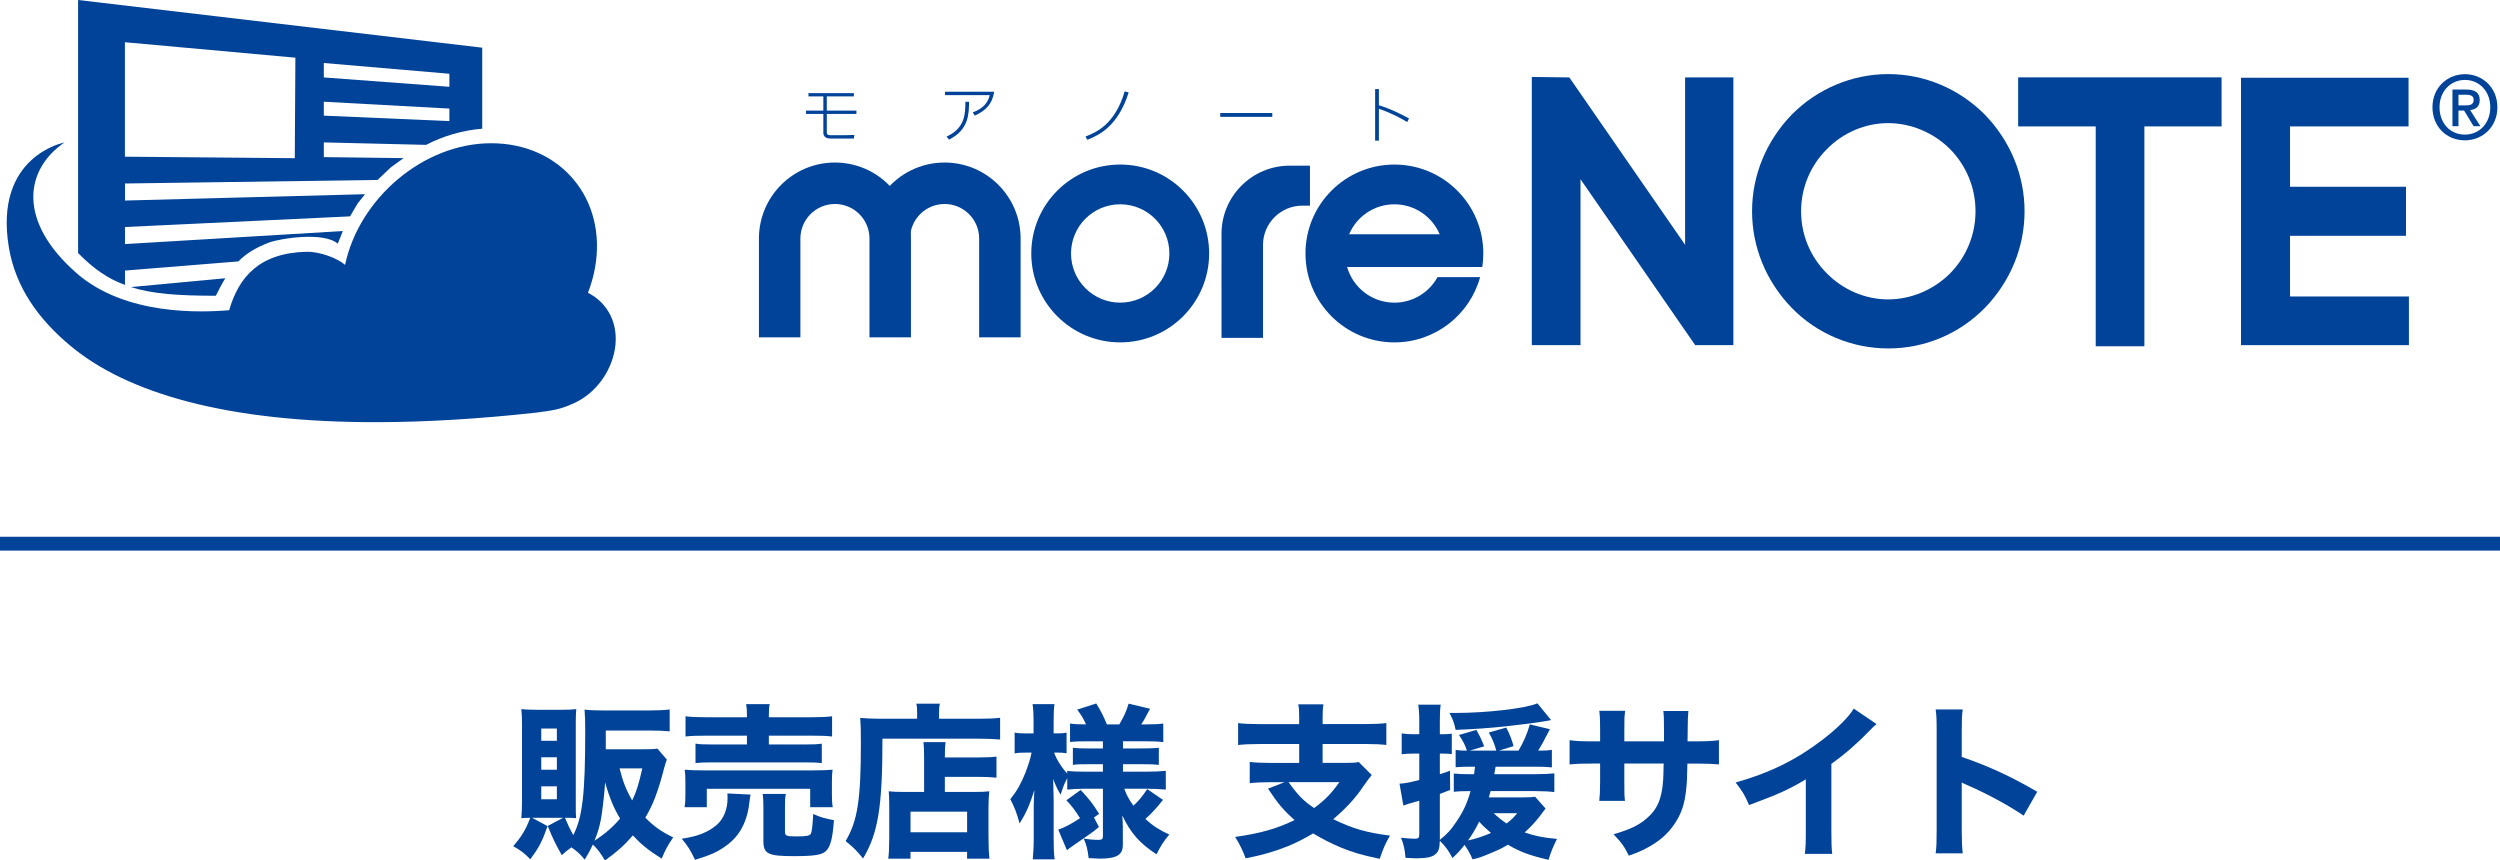 <?xml version="1.0" encoding="UTF-8"?><svg id="_レイヤー_2" xmlns="http://www.w3.org/2000/svg" width="180.677" height="62.187" viewBox="0 0 180.677 62.187"><defs><style>.cls-1,.cls-2{fill:#004398;}.cls-3{fill:none;stroke:#004398;stroke-miterlimit:10;}.cls-2{fill-rule:evenodd;}</style></defs><g id="_レイヤー_2-2"><g><g><g><path class="cls-1" d="M91.278,17.706c0-1.57,1.274-2.844,2.844-2.844h.549v-2.889h-1.465c-2.721,0-4.927,2.206-4.927,4.926v7.517h2.999v-6.711Z"/><path class="cls-1" d="M65.771,17.239c0-1.379,1.118-2.496,2.496-2.496s2.497,1.117,2.497,2.496v7.138h2.996v-7.138c0-3.033-2.459-5.493-5.493-5.493-1.739,0-3.288,.808-4.295,2.068"/><path class="cls-1" d="M54.849,17.386v6.991h2.996v-7.138c0-1.379,1.118-2.496,2.497-2.496s2.496,1.117,2.496,2.496v7.138h2.996v-7.138c0-3.033-2.459-5.493-5.493-5.493s-5.493,2.459-5.493,5.493"/><path class="cls-1" d="M84.512,18.318c0,1.963-1.591,3.554-3.554,3.554s-3.554-1.591-3.554-3.554,1.591-3.554,3.554-3.554,3.554,1.591,3.554,3.554Zm-3.554-6.426c-3.549,0-6.426,2.877-6.426,6.426s2.877,6.426,6.426,6.426,6.427-2.877,6.427-6.426-2.878-6.426-6.427-6.426Z"/><path class="cls-1" d="M103.89,20.03c-.606,1.098-1.773,1.843-3.116,1.843-1.624,0-2.994-1.09-3.418-2.577h9.77c.049-.319,.074-.645,.074-.977,0-3.549-2.877-6.426-6.426-6.426s-6.426,2.877-6.426,6.426,2.877,6.426,6.426,6.426c2.957,0,5.446-1.997,6.195-4.715h-3.08Zm-3.116-5.265c1.471,0,2.732,.893,3.273,2.166h-6.545c.54-1.273,1.802-2.166,3.273-2.166Z"/><g><polygon class="cls-1" points="122.513 24.944 114.224 12.952 114.224 24.944 110.706 24.944 110.706 5.561 113.416 5.595 121.783 17.692 121.783 5.592 125.273 5.592 125.273 24.944 122.513 24.944"/><path class="cls-1" d="M111.13,24.521V5.99l2.062,.026,9.014,13.032V6.016h2.643V24.521h-2.115l-8.935-12.927v12.927h-2.67Z"/><path class="cls-1" d="M136.455,25.182c-2.618,0-5.156-1.068-6.964-2.931-1.849-1.909-2.868-4.389-2.868-6.983s1.019-5.074,2.868-6.983c1.835-1.864,4.373-2.931,6.964-2.931,2.619,0,5.101,1.039,6.988,2.927,1.854,1.913,2.873,4.393,2.873,6.987s-1.019,5.074-2.868,6.983c-1.863,1.891-4.345,2.931-6.992,2.931Zm0-16.284c-1.644,0-3.257,.686-4.427,1.881-1.201,1.202-1.861,2.795-1.861,4.489s.659,3.286,1.857,4.485c1.174,1.199,2.788,1.885,4.431,1.885,1.652,0,3.287-.687,4.485-1.885,1.18-1.207,1.832-2.801,1.832-4.485s-.652-3.279-1.836-4.489c-1.195-1.194-2.829-1.881-4.482-1.881Z"/><path class="cls-1" d="M129.795,8.581c1.692-1.718,4.069-2.802,6.659-2.802,2.617,0,4.97,1.084,6.688,2.802,1.665,1.718,2.749,4.071,2.749,6.688s-1.084,4.97-2.749,6.688c-1.719,1.744-4.071,2.802-6.688,2.802-2.591,0-4.967-1.058-6.659-2.802-1.665-1.718-2.749-4.071-2.749-6.688s1.084-4.97,2.749-6.688Zm11.445,1.903c-1.243-1.242-2.961-2.009-4.785-2.009s-3.514,.766-4.73,2.009c-1.216,1.216-1.982,2.908-1.982,4.785s.766,3.569,1.982,4.785c1.216,1.242,2.905,2.009,4.73,2.009s3.542-.767,4.785-2.009c1.189-1.216,1.956-2.881,1.956-4.785s-.767-3.569-1.956-4.785Z"/><polygon class="cls-1" points="151.459 25.024 151.459 9.136 145.855 9.136 145.855 5.592 160.555 5.592 160.555 9.136 154.976 9.136 154.976 25.024 151.459 25.024"/><path class="cls-1" d="M151.883,24.6V8.713h-5.604v-2.696h13.852v2.696h-5.578v15.887h-2.67Z"/><polygon class="cls-1" points="161.96 24.944 161.96 5.619 174.067 5.619 174.067 9.136 165.502 9.136 165.502 13.497 173.883 13.497 173.883 17.041 165.502 17.041 165.502 21.427 174.094 21.427 174.094 24.944 161.96 24.944"/><path class="cls-1" d="M165.079,21.851h8.591v2.67h-11.287V6.043h11.261v2.67h-8.565v5.208h8.38v2.696h-8.38v5.234Z"/></g><g><path class="cls-1" d="M61.709,6.729v.237h-1.956v1.029h2.142v.237h-2.142v1.325c0,.135,.063,.216,.271,.216h1.004c.216,0,.5-.008,.716-.021l-.034,.258h-1.719c-.262,0-.487-.118-.487-.419v-1.359h-1.254v-.237h1.254v-1.029h-1.076v-.237h3.282Z"/><path class="cls-1" d="M71.851,6.632c-.14,.898-.601,1.355-1.402,1.723l-.148-.229c.872-.326,1.122-.817,1.224-1.249h-3.226v-.246h3.552Zm-3.442,3.239c1.338-.614,1.359-1.639,1.359-2.515h.267c-.009,.877-.021,2.028-1.448,2.735l-.178-.22Z"/><path class="cls-1" d="M78.449,9.867c.788-.305,2.126-.872,2.833-3.26l.288,.072c-.771,2.43-2.1,3.074-2.989,3.425l-.132-.237Z"/><path class="cls-1" d="M91.949,8.169v.275h-3.76v-.275h3.76Z"/><path class="cls-1" d="M99.653,6.437v1.169c.762,.229,1.478,.576,2.176,.953l-.127,.263c-.483-.296-1.237-.69-2.049-.957v2.303h-.271v-3.73h.271Z"/></g><path class="cls-1" d="M178.147,10.142c-1.372,0-2.351-1.029-2.351-2.39,0-1.438,1.086-2.391,2.351-2.391,1.254,0,2.34,.953,2.34,2.391s-1.086,2.39-2.34,2.39Zm0-4.365c-1.034,0-1.84,.811-1.84,1.975,0,1.087,.703,1.976,1.84,1.976,1.024,0,1.828-.806,1.828-1.976s-.805-1.975-1.828-1.975Zm-.471,3.343h-.435v-2.647h1.002c.639,0,.968,.226,.968,.762,0,.479-.295,.678-.692,.721l.741,1.164h-.492l-.685-1.131h-.408v1.131Zm.484-1.502c.328,0,.615-.032,.615-.415,0-.319-.314-.358-.576-.358h-.523v.773h.484Z"/></g><path class="cls-2" d="M42.492,21.16c.231-.595,.406-1.212,.517-1.844,.866-4.95-2.497-8.964-7.512-8.964-4.902,0-9.542,3.993-10.559,8.789-.553-.488-1.856-.97-2.797-.945-3.442,.089-4.895,1.865-5.58,4.226-1.933,.151-7.48,.432-11.039-2.691-4.258-3.736-3.751-7.456-.868-9.432,0,0-5.109,.955-4.016,7.561,.469,2.832,2.079,5.174,4.519,7.188,4.012,3.31,11.117,5.504,22.273,5.462,3.391-.013,7.156-.232,11.323-.689,1.164-.165,1.669-.19,2.772-.702,1.534-.712,2.625-2.237,2.908-3.855,.318-1.82-.498-3.385-1.942-4.104h0Zm-26.211-1.049c-.231,.375-.451,.798-.683,1.263-2.7-.002-4.585-.128-6.136-.628l6.82-.635h0Zm-7.249,.479c-1.234-.444-2.258-1.161-3.349-2.265l-.038-.038V0l29.207,3.446v5.856c-1.435,.114-2.813,.525-4.059,1.167l-7.39-.177v1.063l5.765,.073-.924,.667-.957,.91-18.255,.256v1.232l17.35-.458-.517,.644-.569,.958-16.264,.77v1.232l15.745-.941-.367,.915c-.989-.879-4.168-.395-5.014-.067-.973,.377-1.654,.819-2.168,1.346l-8.196,.662v1.036h0Zm12.272-9.157l-12.277-.109V3.052l12.321,1.117-.044,7.265h0Zm11.173-2.681l-9.074-.394v-1.006l9.074,.495v.904h0Zm0-2.48l-9.074-.675v-1.043l9.074,.777v.941h0Z"/></g><g><path class="cls-1" d="M48.196,54.895c-.096,.252-.107,.276-.18,.552-.432,1.691-.815,2.71-1.379,3.646,.611,.624,1.175,1.02,2.015,1.427-.372,.54-.6,.947-.828,1.535-.959-.6-1.475-1.02-2.087-1.679-.623,.72-1.115,1.164-2.015,1.811-.312-.528-.563-.864-.875-1.151-.192,.42-.288,.588-.588,1.091-.312-.384-.527-.587-.96-.887-.264,.18-.384,.276-.695,.563-.456-.804-.624-1.139-1.02-2.111l1.115-.588h-2.242l1.115,.6c-.396,1.127-.611,1.535-1.247,2.398-.396-.42-.72-.66-1.235-.947,.623-.72,.887-1.164,1.235-2.051-.336,0-.444,.012-.648,.024,.036-.468,.049-.84,.049-1.248v-5.565c0-.396-.013-.768-.049-1.067,.336,.036,.648,.048,1.056,.048h1.919c.456,0,.696-.012,.996-.048-.024,.3-.036,.504-.036,.972v5.9c0,.54,0,.744,.023,1.008-.239-.024-.396-.024-.804-.024,.204,.492,.384,.864,.6,1.248,.672-1.295,.864-2.999,.864-7.496,0-.695-.013-1.115-.048-1.571,.432,.048,.839,.06,1.391,.06h3.358c.588,0,1.008-.024,1.403-.072v1.583c-.42-.036-.828-.06-1.392-.06h-3.226v1.355h2.771c.491,0,.743-.012,.959-.048l.684,.792Zm-9.079-1.355h1.128v-.887h-1.128v.887Zm0,2.087h1.128v-.899h-1.128v.899Zm0,2.135h1.128v-.935h-1.128v.935Zm4.45,.504c-.12,1.043-.276,1.691-.601,2.495,.744-.492,1.319-.972,1.848-1.607-.444-.72-.792-1.559-1.08-2.615-.035,.528-.083,1.031-.167,1.727Zm1.211-2.734c.228,.936,.479,1.571,.911,2.314,.312-.647,.456-1.103,.731-2.314h-1.643Z"/><path class="cls-1" d="M54.247,57.426c-.036,.144-.049,.216-.084,.527-.12,1.2-.552,2.159-1.271,2.831-.36,.336-.863,.672-1.367,.899-.336,.144-.624,.252-1.296,.456-.3-.648-.516-.996-.959-1.523,1.14-.168,1.883-.456,2.507-.983,.503-.419,.804-1.139,.804-1.931,0-.18,0-.228-.013-.36l1.68,.084Zm-4.773,.911c.048-.288,.06-.551,.06-.887v-.923c0-.372-.012-.624-.048-.9,.372,.036,.708,.048,1.319,.048h8.023c.6,0,.899-.012,1.344-.048-.036,.252-.049,.456-.049,.852v.959c0,.36,.013,.624,.061,.899h-1.631v-1.331h-7.473v1.331h-1.606Zm4.509-6.596c0-.396-.012-.576-.06-.852h1.703c-.048,.228-.06,.432-.06,.852v.096h3.082c.672,0,1.163-.024,1.487-.072v1.463c-.408-.048-.792-.06-1.439-.06h-3.13v.636h2.626c.588,0,.888-.012,1.199-.06v1.403c-.312-.036-.611-.048-1.199-.048h-6.729c-.563,0-.852,.012-1.199,.048v-1.403c.312,.048,.624,.06,1.199,.06h2.519v-.636h-2.974c-.648,0-1.056,.012-1.464,.06v-1.463c.324,.048,.815,.072,1.5,.072h2.938v-.096Zm2.747,8.359c0,.3,.096,.348,.804,.348,.731,0,.947-.036,1.055-.18,.084-.132,.133-.516,.181-1.439,.503,.228,.923,.348,1.499,.443-.096,1.332-.252,1.931-.588,2.243-.288,.275-.863,.359-2.327,.359-1.847,0-2.183-.168-2.183-1.091v-2.387c0-.492-.012-.755-.048-1.02h1.667c-.048,.264-.06,.492-.06,.936v1.787Z"/><path class="cls-1" d="M66.283,51.525c0-.276-.012-.468-.06-.672h1.703c-.048,.192-.06,.372-.06,.696v.396h2.818c.743,0,1.247-.024,1.595-.072v1.571c-.407-.036-1.008-.06-1.571-.06h-6.932c0,4.941-.312,6.836-1.403,8.659-.444-.552-.684-.792-1.26-1.259,.863-1.451,1.104-2.974,1.104-7.088,0-.948-.012-1.391-.048-1.811,.443,.036,.924,.06,1.499,.06h2.614v-.42Zm.504,3.334c0-.671-.012-.923-.048-1.223h1.596c-.036,.276-.049,.479-.049,1.104h2.411c.647,0,1.043-.024,1.319-.06v1.523c-.36-.036-.804-.06-1.26-.06h-2.471v1.091h2.135c.517,0,.78-.012,1.08-.048-.048,.396-.061,.744-.061,1.271v2.003c0,.744,.024,1.199,.072,1.595h-1.619v-.492h-4.09v.492h-1.606c.048-.36,.071-.84,.071-1.511v-2.291c0-.443-.012-.768-.036-1.067,.3,.036,.576,.048,1.08,.048h1.475v-2.375Zm-.983,5.289h4.09v-1.487h-4.09v1.487Z"/><path class="cls-1" d="M78.247,57.006c-.42,0-.768,.024-1.116,.06v-.828c-.18,.336-.264,.528-.479,1.188-.239-.396-.3-.516-.539-1.127,.023,.792,.035,1.295,.035,1.487v2.806c0,.636,.013,1.104,.072,1.511h-1.583c.036-.396,.072-.912,.072-1.511v-2.435c.012-.156,.012-.18,.023-.563,.012-.216,.012-.228,.024-.492-.348,1.092-.588,1.631-1.067,2.411-.216-.78-.372-1.188-.672-1.751,.443-.551,.792-1.151,1.092-1.919,.228-.6,.371-1.055,.443-1.451h-.443c-.36,0-.576,.012-.78,.06v-1.511c.192,.048,.396,.06,.78,.06h.587v-.863c0-.6-.023-.936-.071-1.248h1.583c-.048,.348-.061,.672-.061,1.235v.875h.288c.3,0,.432-.012,.647-.048v1.487c-.228-.036-.396-.048-.647-.048h-.252c.132,.42,.563,1.116,.947,1.511v-.192c.372,.048,.72,.06,1.296,.06h1.283v-.54h-1.008c-.659,0-.791,0-1.163,.048v-1.235c.359,.036,.54,.048,1.14,.048h1.031v-.516h-1.188c-.563,0-.84,.012-1.188,.048v-1.331c.336,.048,.684,.06,1.151,.06-.144-.348-.323-.66-.636-1.067l1.38-.444c.336,.54,.552,.971,.768,1.511h.899c.371-.636,.491-.912,.672-1.5l1.547,.372c-.288,.563-.456,.863-.636,1.127h.348c.527,0,.876-.012,1.247-.06v1.343c-.384-.048-.684-.06-1.223-.06h-1.691v.516h1.331c.66,0,.863-.012,1.26-.048v1.235c-.336-.036-.588-.048-1.26-.048h-1.331v.54h1.763c.516,0,.948-.024,1.332-.06v1.355c-.444-.036-.9-.06-1.308-.06h-1.691c.168,.468,.324,.755,.66,1.223,.348-.312,.659-.684,.995-1.199l1.14,.78c-.456,.576-.792,.947-1.271,1.379,.563,.516,.983,.78,1.727,1.127-.407,.48-.623,.828-.923,1.427-1.224-.792-1.883-1.559-2.471-2.806,.023,.419,.036,.624,.036,.803v1.332c0,.719-.456,.983-1.655,.983-.132,0-.3-.012-.815-.036-.072-.624-.156-.971-.36-1.415,.336,.06,.744,.096,1.044,.096,.275,0,.348-.048,.348-.276v-3.418h-1.463Zm-1.764,2.95c.42-.132,.96-.419,1.571-.827-.312-.504-.588-.876-.983-1.295l1.031-.744c.731,.804,.804,.899,1.331,1.727l-.371,.264,.359,.684c-.3,.252-.479,.396-.72,.552q-.671,.456-1.104,.768c-.287,.192-.287,.204-.491,.36l-.624-1.487Z"/><path class="cls-1" d="M93.895,51.957c0-.54-.012-.779-.071-1.055h1.823c-.049,.276-.061,.516-.061,1.055v.372h3.047c.684,0,1.199-.024,1.559-.072v1.583c-.348-.048-.911-.072-1.547-.072h-3.059v1.367h1.607c.491,0,.779-.012,1.007-.06l.936,.936c-.155,.18-.336,.432-.623,.84-.54,.815-1.248,1.583-2.159,2.351,1.367,.671,2.387,.971,4.102,1.188-.336,.576-.491,.935-.743,1.679-1.296-.276-1.919-.456-2.771-.803-.72-.3-1.355-.624-2.039-1.032-.708,.408-1.259,.696-1.835,.924-.947,.384-1.919,.66-3.046,.875-.204-.564-.408-.983-.756-1.547,1.811-.252,3.07-.612,4.294-1.223-.756-.66-1.2-1.175-1.919-2.267l1.199-.467h-1.044c-.563,0-1.056,.024-1.475,.072v-1.535c.359,.048,.923,.072,1.522,.072h2.051v-1.367h-2.878c-.647,0-1.14,.024-1.535,.072v-1.583c.372,.048,.888,.072,1.547,.072h2.866v-.372Zm-.768,4.57c.708,.983,1.092,1.367,1.848,1.871,.804-.6,1.235-1.043,1.823-1.871h-3.671Z"/><path class="cls-1" d="M106.231,55.411c-.359,0-.72,.012-1.031,.036v-1.248c.216,.036,.479,.048,.731,.048h.084c-.107-.36-.312-.756-.575-1.127l1.259-.372,.108,.204c.168,.312,.204,.372,.3,.612l.156,.372-1.044,.312h1.919c-.144-.516-.275-.84-.54-1.308l1.26-.36c.24,.456,.42,.924,.527,1.343l-1.055,.324h1.415c.336-.564,.636-1.235,.815-1.895l1.451,.348c-.492,.947-.588,1.14-.852,1.547h.107c.42,0,.636-.012,.888-.06v1.271c-.359-.036-.707-.048-1.175-.048h-2.891q-.06,.36-.096,.54h2.926c.684,0,1.092-.024,1.415-.06v1.355c-.323-.048-.887-.072-1.415-.072h-3.19c-.06,.204-.071,.264-.132,.456h2.315c.552,0,.815-.012,1.031-.048l.756,.852q-.133,.168-.433,.576c-.287,.372-.659,.779-1.079,1.151,.72,.252,1.344,.384,2.339,.468-.275,.54-.432,.923-.611,1.511-1.344-.312-2.039-.564-2.938-1.091-.42,.251-.563,.324-1.164,.576-.839,.348-.887,.372-1.391,.479-.156-.372-.3-.636-.576-1.043-.323,.408-.455,.564-.875,.948-.324-.588-.456-.78-.912-1.248-.023,.552-.084,.756-.287,.947-.229,.228-.66,.324-1.38,.324-.18,0-.396-.012-.815-.036-.048-.588-.12-.947-.323-1.451,.479,.048,.731,.072,1.007,.072,.252,0,.312-.072,.312-.335v-2.411l-.204,.06c-.061,.012-.156,.036-.3,.084-.084,.024-.108,.036-.229,.06q-.168,.048-.419,.144l-.276-1.583c.372-.012,.731-.084,1.428-.264v-1.907h-.456c-.288,0-.504,.012-.815,.048v-1.511c.275,.048,.491,.06,.827,.06h.444v-.912c0-.6-.024-.863-.072-1.223h1.619c-.048,.348-.061,.624-.061,1.223v.912h.288c.229,0,.348-.012,.576-.036v1.475c-.204-.024-.372-.036-.576-.036h-.288v1.487c.229-.06,.384-.12,.732-.251l.012,1.391q-.611,.24-.744,.288v3.322c.576-.479,.792-.719,1.14-1.235,.516-.731,.84-1.415,1.079-2.291h-.132c-.479,0-.779,.012-1.079,.048v-1.319c.336,.036,.66,.048,1.115,.048h.348q.048-.324,.072-.54h-.372Zm5.865-3.37q-.096,.024-.312,.06c-.648,.12-1.896,.276-3.119,.408-1.031,.108-2.194,.192-3.466,.24-.096-.479-.191-.744-.443-1.223h.396c2.278,0,5.109-.324,5.961-.696l.983,1.211Zm-5.997,8.695c.468-.084,1.212-.336,1.655-.54-.408-.348-.6-.528-.852-.816-.288,.588-.504,.936-.804,1.355Zm1.848-1.967c.3,.276,.575,.503,.935,.744,.408-.324,.492-.408,.768-.744h-1.702Z"/><path class="cls-1" d="M120.258,53.576v-.875c0-.72-.012-1.02-.048-1.319h1.811q-.048,.504-.048,1.164,0,.228-.012,1.031h.636c.768,0,1.175-.024,1.631-.084v1.751c-.42-.036-.911-.06-1.607-.06h-.671c-.024,1.164-.036,1.368-.084,1.823-.108,1.091-.349,1.799-.84,2.531-.479,.719-1.151,1.307-2.039,1.763-.359,.192-.636,.312-1.271,.54-.323-.66-.516-.936-1.104-1.547,1.151-.336,1.764-.624,2.315-1.079,.839-.684,1.175-1.452,1.271-2.843,.013-.24,.024-.503,.036-1.188h-2.842v1.319c0,.875,0,1.008,.048,1.379h-1.859c.036-.3,.061-.731,.061-1.403v-1.295h-.6c-.84,0-1.068,.012-1.607,.06v-1.751c.552,.072,.779,.084,1.643,.084h.564v-.852c0-.612-.013-.996-.061-1.355h1.871c-.06,.468-.06,.576-.06,1.319v.887h2.866Z"/><path class="cls-1" d="M135.617,52.329c-.252,.216-.276,.24-.456,.432-.911,.947-1.823,1.739-2.807,2.447v4.725c0,.959,.012,1.367,.061,1.775h-1.979c.061-.456,.072-.755,.072-1.739v-3.646c-1.247,.744-1.931,1.055-4.102,1.859-.324-.744-.468-.983-.972-1.631,2.423-.672,4.426-1.655,6.32-3.119,1.056-.815,1.859-1.619,2.219-2.219l1.644,1.116Z"/><path class="cls-1" d="M139.892,61.671c.061-.456,.072-.875,.072-1.691v-7.101c0-.851-.012-1.187-.072-1.607h1.955c-.06,.456-.071,.731-.071,1.607v1.823c1.858,.636,3.502,1.379,5.457,2.519l-.983,1.727c-1.067-.731-2.639-1.583-4.019-2.183-.228-.096-.275-.12-.455-.216v3.454c0,.768,.023,1.211,.071,1.667h-1.955Z"/></g><line class="cls-3" x1="180.677" y1="39.292" y2="39.292"/></g></g></svg>
